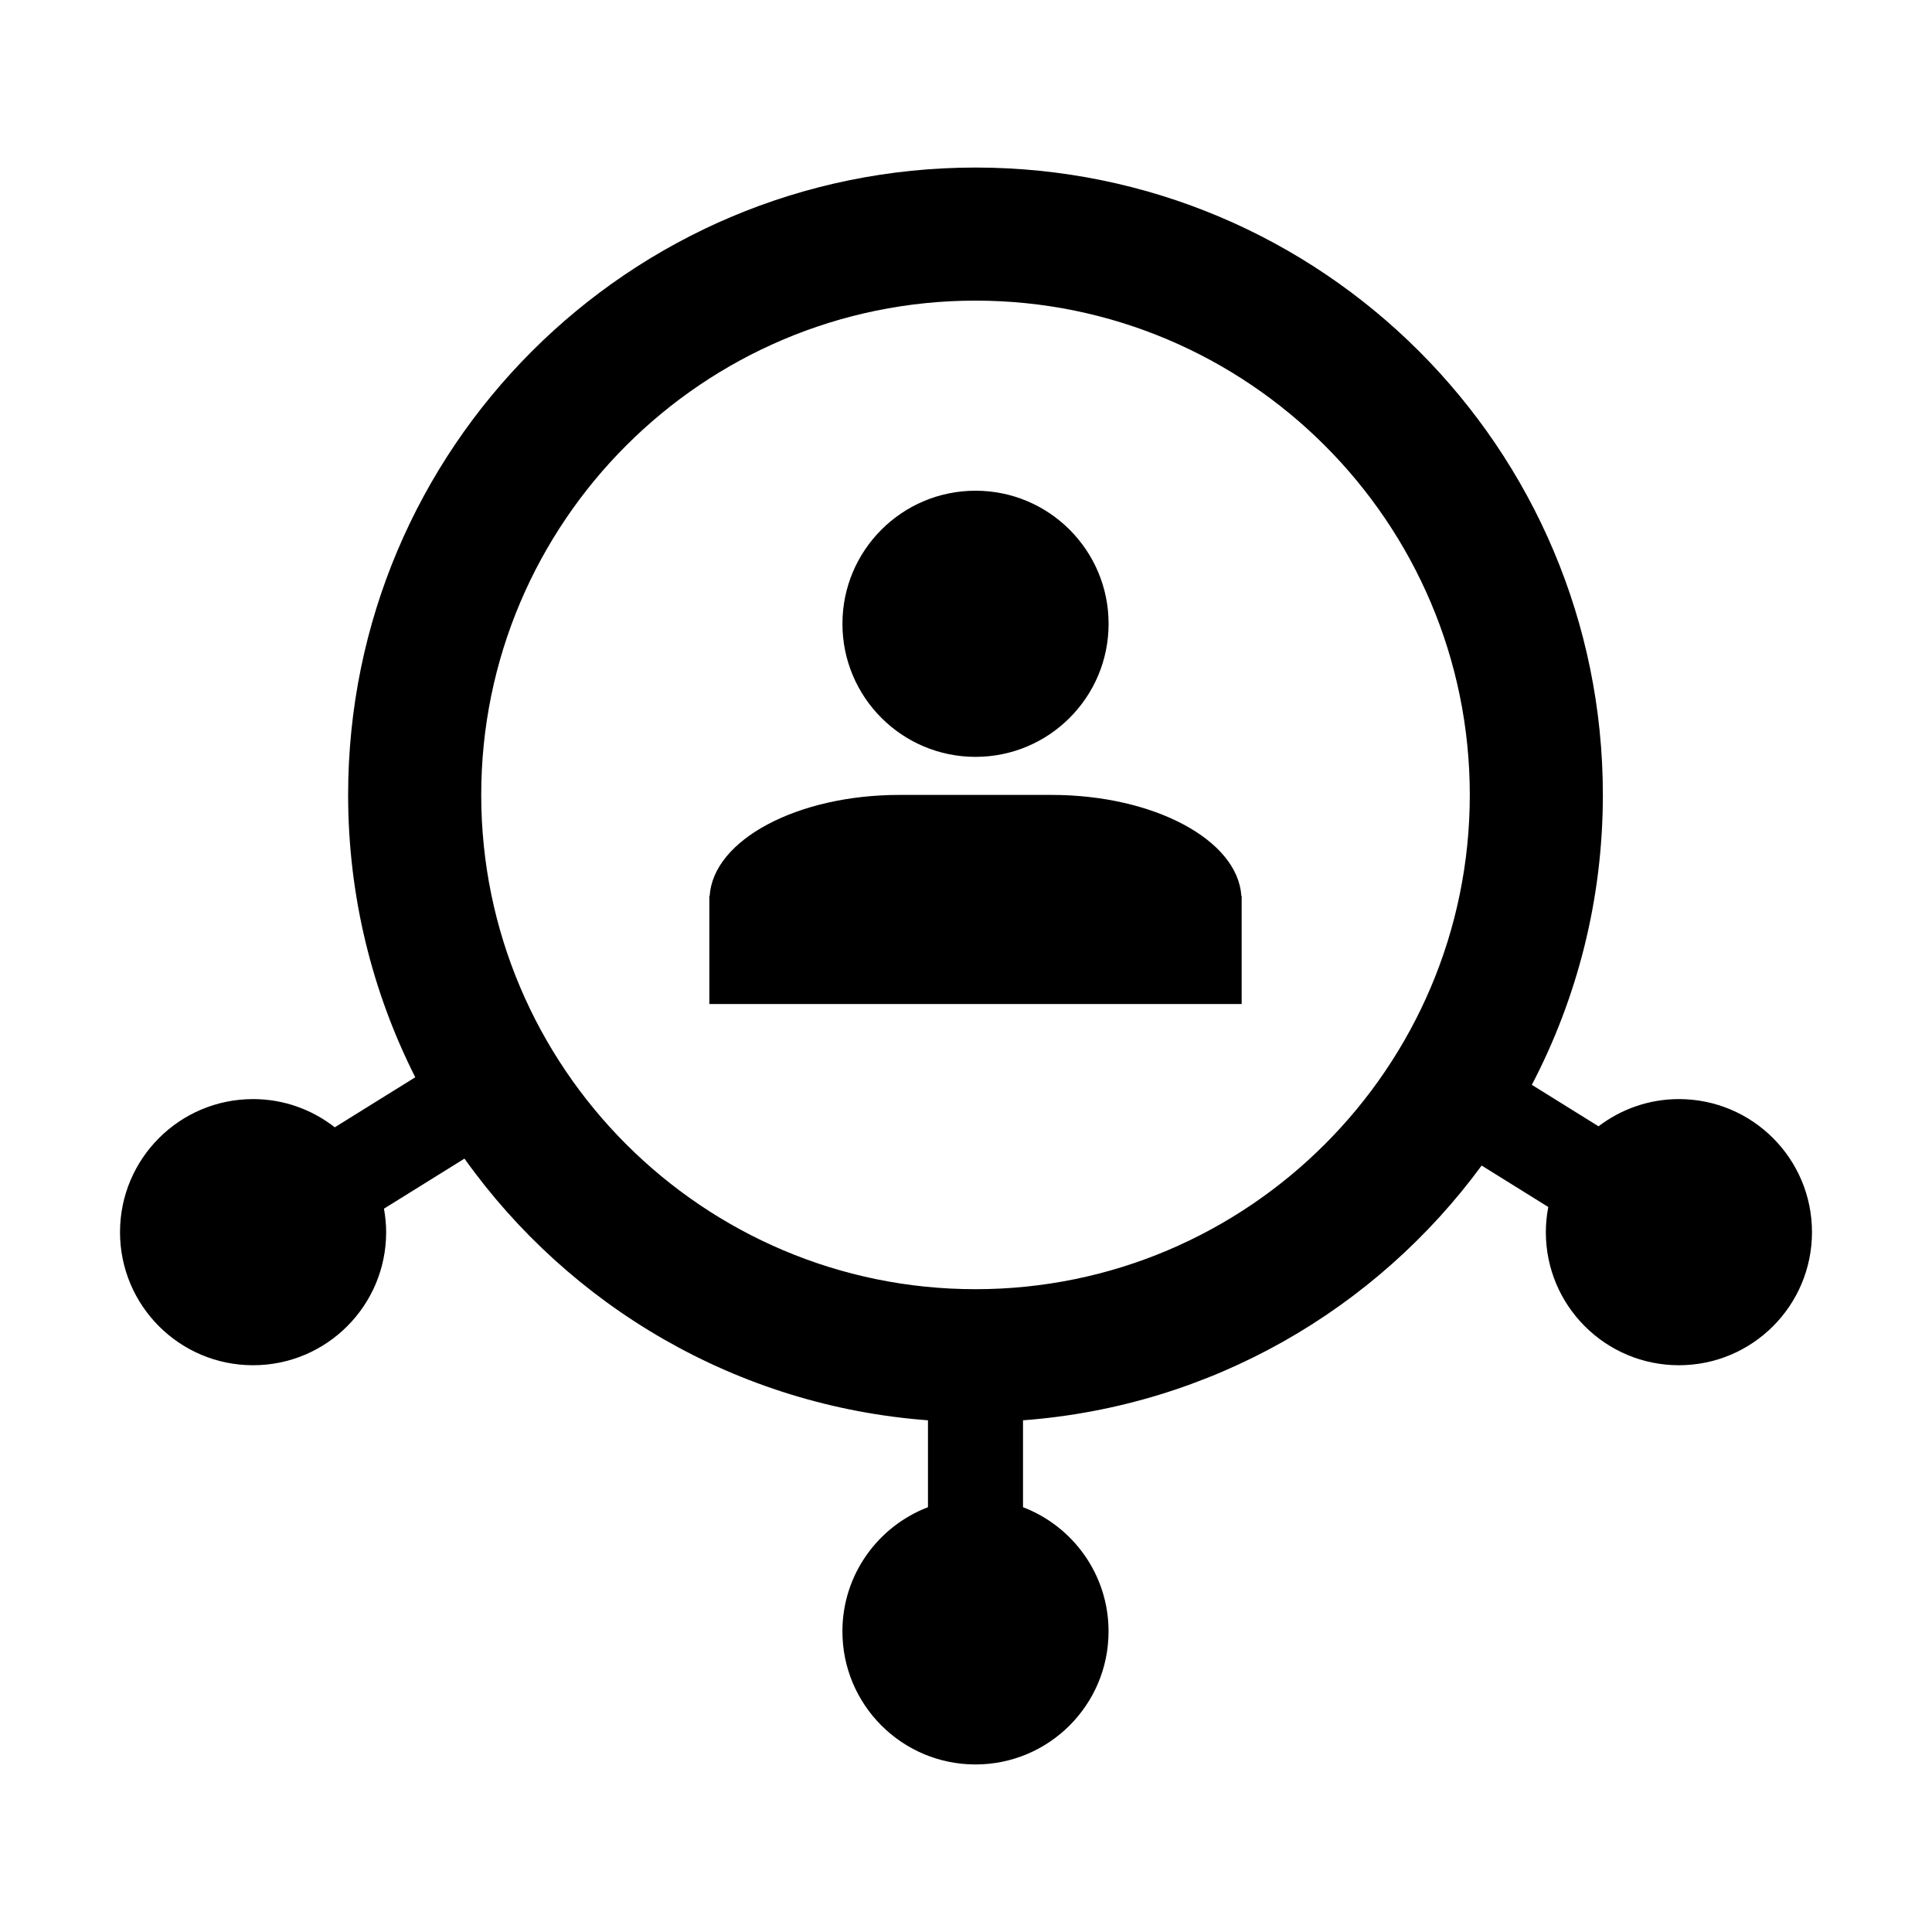 <?xml version="1.0" encoding="UTF-8"?>
<!-- Uploaded to: SVG Repo, www.svgrepo.com, Generator: SVG Repo Mixer Tools -->
<svg fill="#000000" width="800px" height="800px" version="1.1" viewBox="144 144 512 512" xmlns="http://www.w3.org/2000/svg">
 <g>
  <path d="m437.79 309.31c0 19.477-15.789 35.266-35.27 35.266-19.477 0-35.266-15.789-35.266-35.266s15.789-35.266 35.266-35.266c19.48 0 35.27 15.789 35.27 35.266"/>
  <path d="m422.67 354.66h-40.305c-27.129 0-49.375 11.961-50.289 26.766h-0.094v28.652h141.07v-28.656h-0.09c-0.918-14.801-23.16-26.762-50.289-26.762z"/>
  <path d="m588.93 435.27c-8.016 0-15.383 2.707-21.305 7.211l-17.672-10.988c12.004-22.984 18.824-49.102 18.824-76.832 0-91.828-74.43-166.26-166.26-166.26-91.824 0-166.26 74.43-166.26 166.26 0 26.93 6.434 52.332 17.793 74.824l-21.328 13.262c-5.973-4.672-13.477-7.477-21.652-7.477-19.48 0-35.266 15.793-35.266 35.266s15.785 35.266 35.266 35.266c19.48 0 35.266-15.793 35.266-35.266 0-2.125-0.223-4.203-0.578-6.227l21.332-13.266c27.848 39.074 72.164 65.555 122.83 69.352v23.027c-13.25 5.078-22.672 17.879-22.672 32.91 0 19.473 15.789 35.266 35.266 35.266 19.48 0 35.266-15.793 35.266-35.266 0-15.027-9.422-27.836-22.672-32.91v-23.027c49.879-3.738 93.609-29.449 121.54-67.516l17.664 10.988c-0.41 2.156-0.648 4.387-0.648 6.668 0 19.473 15.785 35.266 35.266 35.266s35.266-15.793 35.266-35.266c0.004-19.473-15.781-35.266-35.266-35.266zm-186.41 50.379c-72.227 0-130.99-58.766-130.99-130.99 0-72.227 58.766-130.99 130.99-130.99s130.99 58.766 130.99 130.99c0 72.23-58.766 130.99-130.99 130.99z"/>
 </g>
</svg>